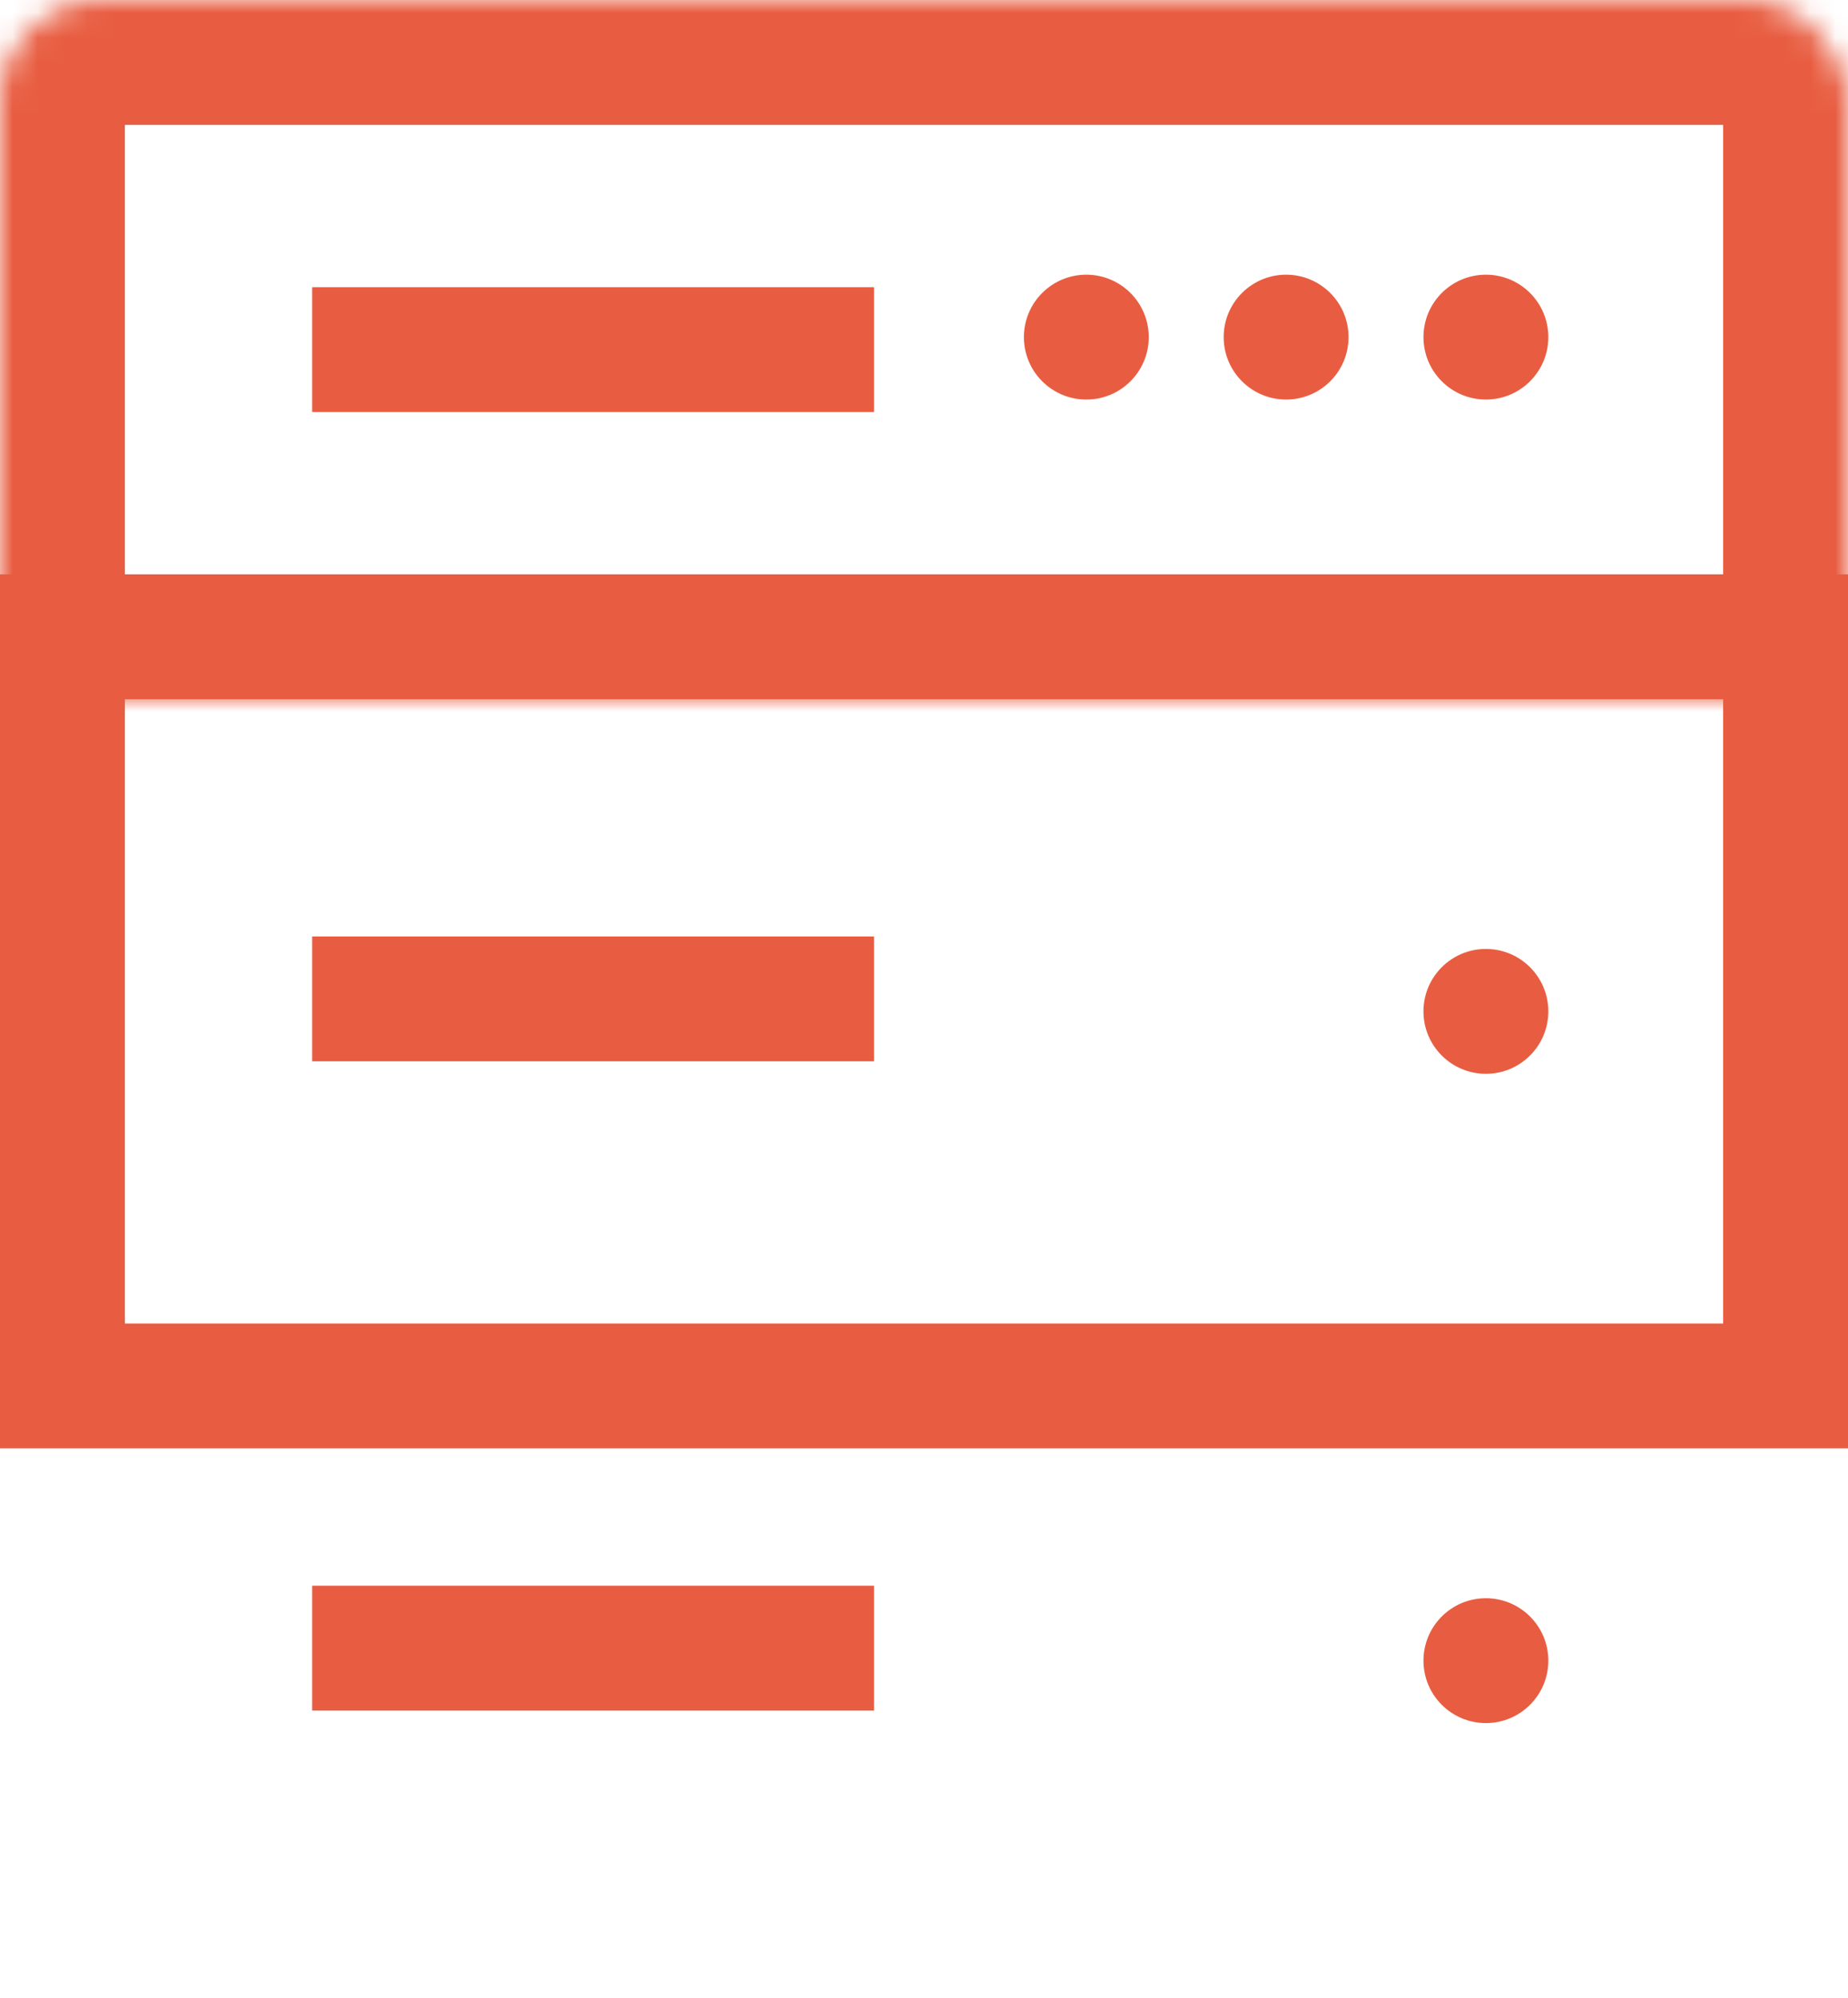 <svg width="74" height="80" viewBox="0 0 74 80" fill="none" xmlns="http://www.w3.org/2000/svg">
<mask id="path-1-inside-1_4243_546" fill="white">
<rect width="74" height="28" rx="4"/>
</mask>
<rect width="74" height="28" rx="4" stroke="#E85D41" stroke-width="10" mask="url(#path-1-inside-1_4243_546)"/>
<mask id="path-2-inside-2_4243_546" fill="white">
<rect y="53" width="74" height="27" rx="4"/>
</mask>
<rect y="53" width="74" height="27" rx="4" stroke="#E85D41" stroke-width="10" mask="url(#path-2-inside-2_4243_546)"/>
<rect x="2.5" y="25.5" width="69" height="30" stroke="#E85D41" stroke-width="5"/>
<path d="M12.5 14H35" stroke="#E85D41" stroke-width="5"/>
<path d="M12.5 66H35" stroke="#E85D41" stroke-width="5"/>
<path d="M12.5 40H35" stroke="#E85D41" stroke-width="5"/>
<circle cx="59.5" cy="13.5" r="2.5" fill="#E85D41"/>
<circle cx="59.5" cy="66.5" r="2.5" fill="#E85D41"/>
<circle cx="59.5" cy="40.5" r="2.5" fill="#E85D41"/>
<circle cx="51.5" cy="13.5" r="2.5" fill="#E85D41"/>
<circle cx="43.5" cy="13.5" r="2.5" fill="#E85D41"/>
</svg>
